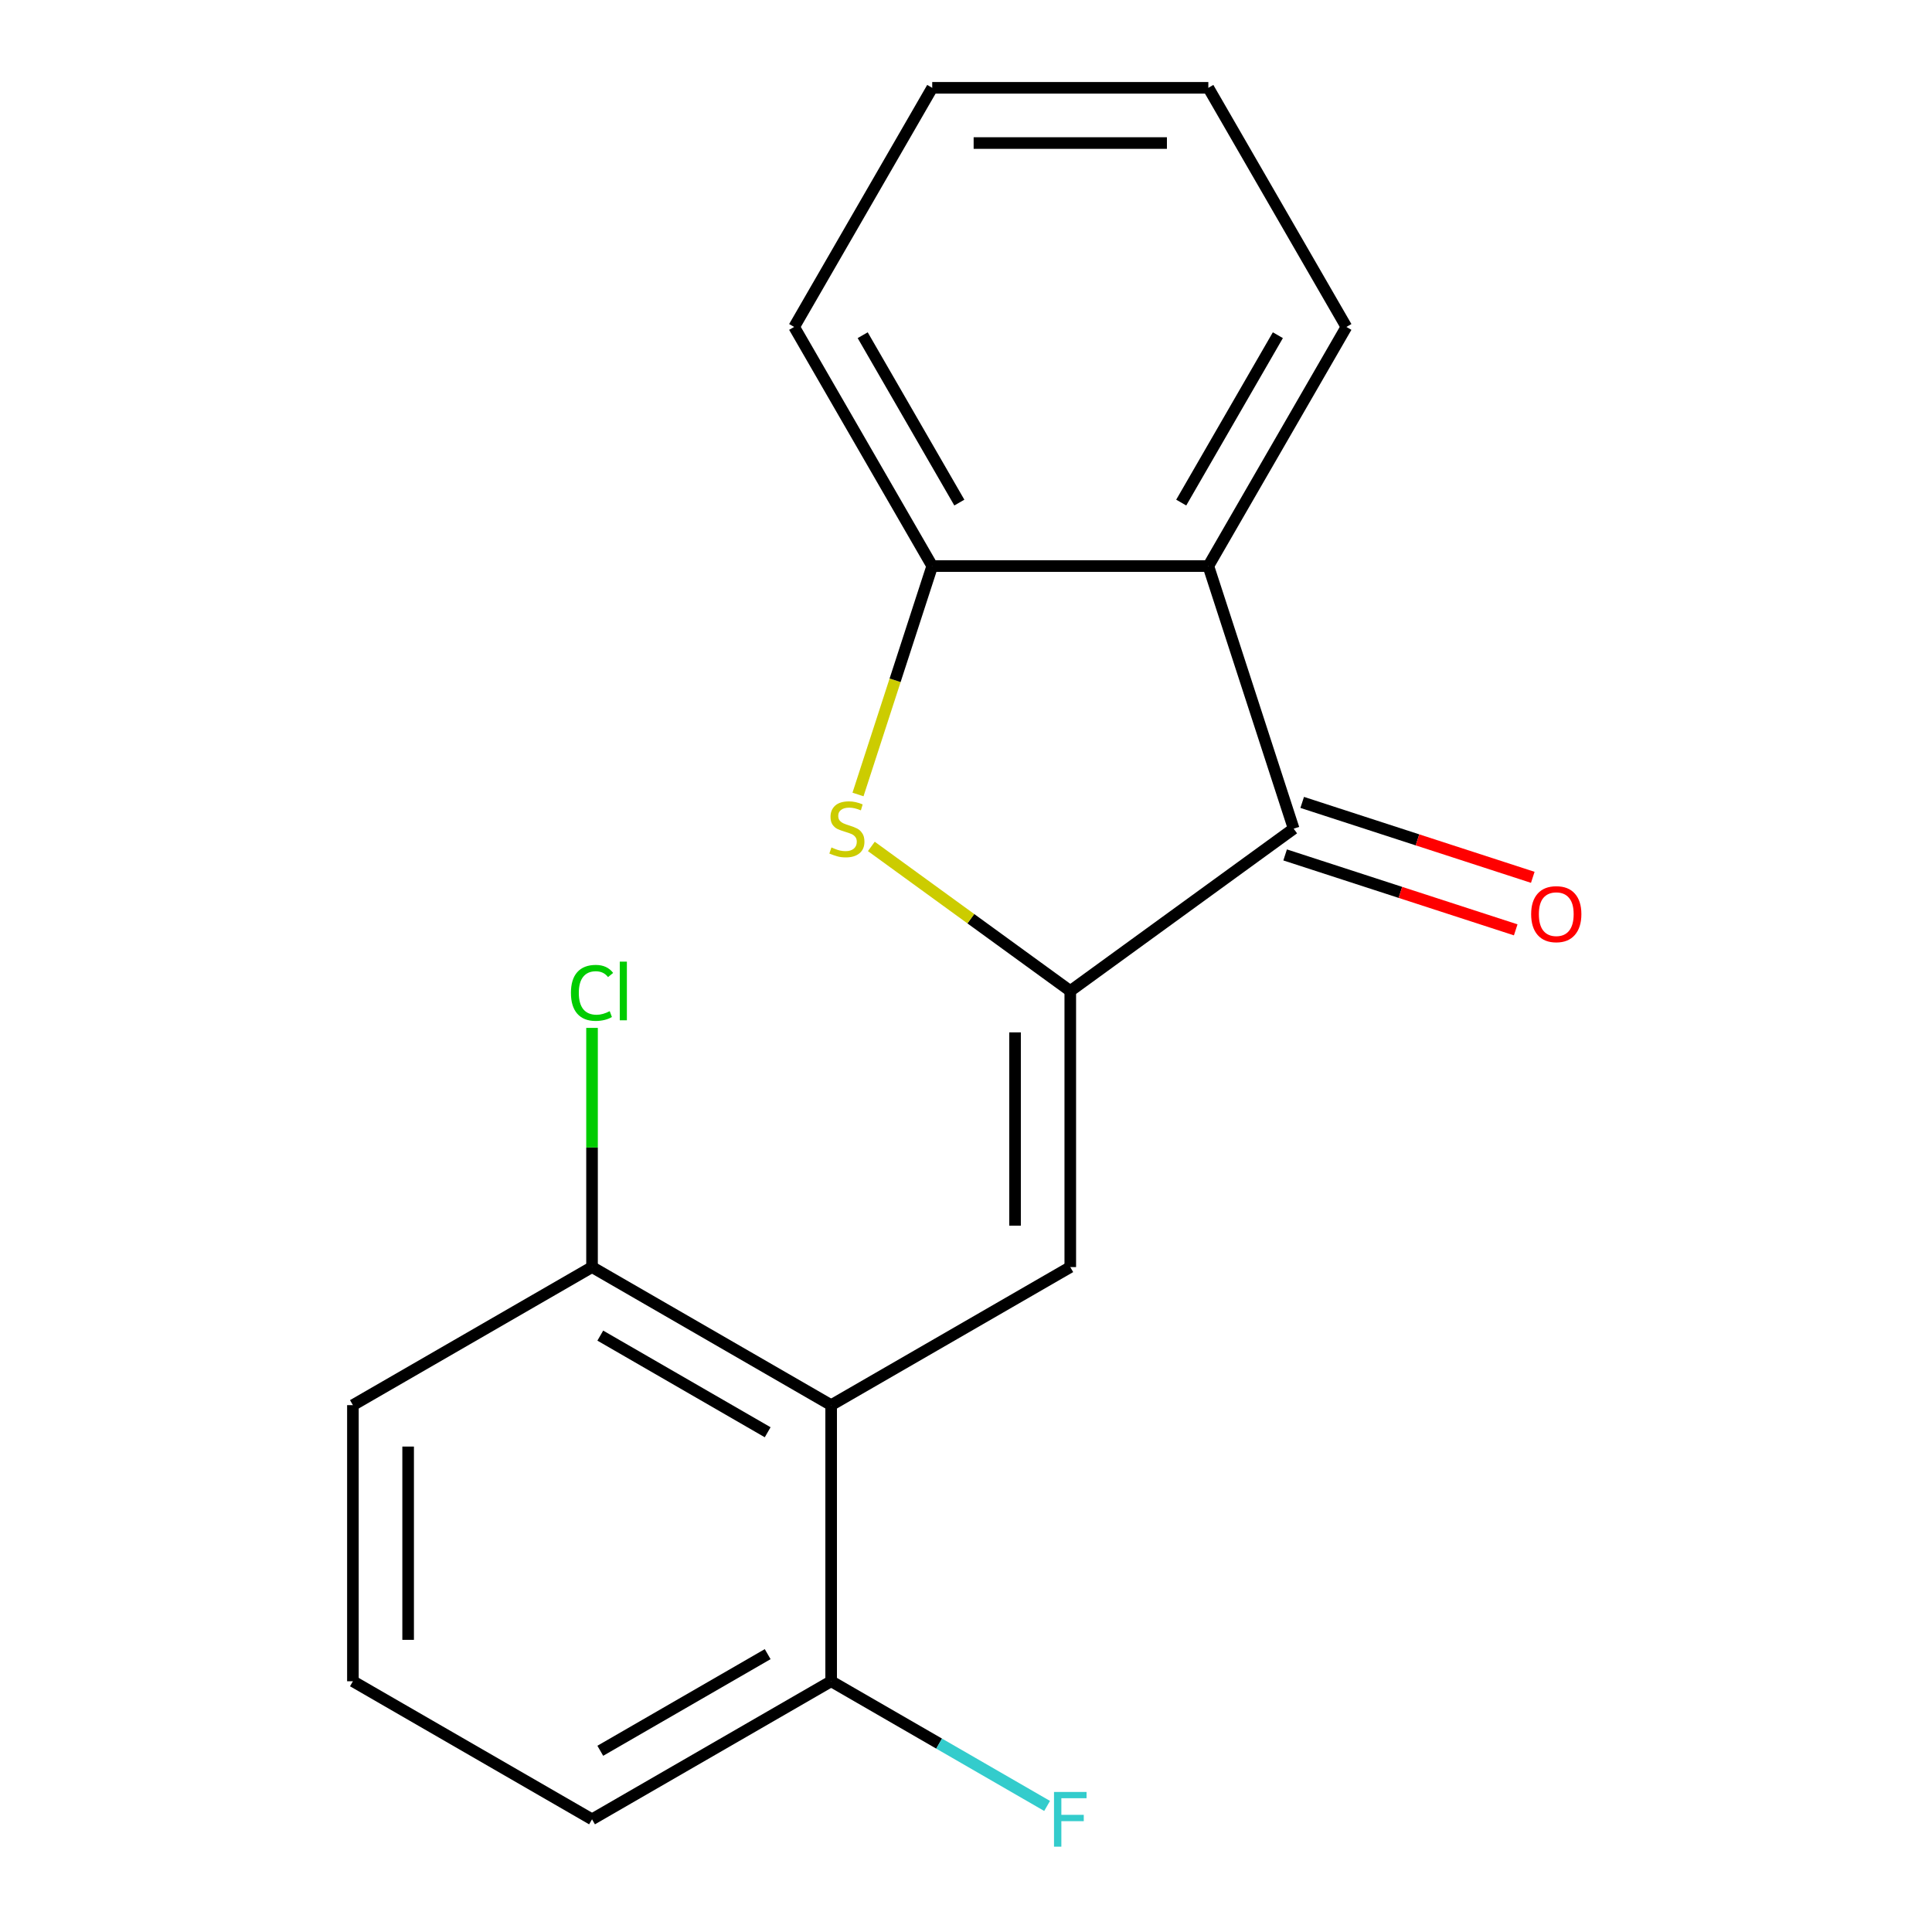 <?xml version='1.0' encoding='iso-8859-1'?>
<svg version='1.1' baseProfile='full'
              xmlns='http://www.w3.org/2000/svg'
                      xmlns:rdkit='http://www.rdkit.org/xml'
                      xmlns:xlink='http://www.w3.org/1999/xlink'
                  xml:space='preserve'
width='1000px' height='1000px' viewBox='0 0 1000 1000'>
<!-- END OF HEADER -->
<rect style='opacity:1.0;fill:#FFFFFF;stroke:none' width='1000' height='1000' x='0' y='0'> </rect>
<path class='bond-0' d='M 553.975,512.923 L 553.975,655.84' style='fill:none;fill-rule:evenodd;stroke:#000000;stroke-width:6px;stroke-linecap:butt;stroke-linejoin:miter;stroke-opacity:1' />
<path class='bond-0' d='M 525.391,534.36 L 525.391,634.402' style='fill:none;fill-rule:evenodd;stroke:#000000;stroke-width:6px;stroke-linecap:butt;stroke-linejoin:miter;stroke-opacity:1' />
<path class='bond-1' d='M 553.975,512.923 L 502.49,475.517' style='fill:none;fill-rule:evenodd;stroke:#000000;stroke-width:6px;stroke-linecap:butt;stroke-linejoin:miter;stroke-opacity:1' />
<path class='bond-1' d='M 502.49,475.517 L 451.005,438.111' style='fill:none;fill-rule:evenodd;stroke:#CCCC00;stroke-width:6px;stroke-linecap:butt;stroke-linejoin:miter;stroke-opacity:1' />
<path class='bond-2' d='M 553.975,512.923 L 669.597,428.918' style='fill:none;fill-rule:evenodd;stroke:#000000;stroke-width:6px;stroke-linecap:butt;stroke-linejoin:miter;stroke-opacity:1' />
<path class='bond-3' d='M 553.975,655.84 L 430.204,727.299' style='fill:none;fill-rule:evenodd;stroke:#000000;stroke-width:6px;stroke-linecap:butt;stroke-linejoin:miter;stroke-opacity:1' />
<path class='bond-5' d='M 444.101,411.225 L 463.308,352.11' style='fill:none;fill-rule:evenodd;stroke:#CCCC00;stroke-width:6px;stroke-linecap:butt;stroke-linejoin:miter;stroke-opacity:1' />
<path class='bond-5' d='M 463.308,352.11 L 482.516,292.995' style='fill:none;fill-rule:evenodd;stroke:#000000;stroke-width:6px;stroke-linecap:butt;stroke-linejoin:miter;stroke-opacity:1' />
<path class='bond-4' d='M 669.597,428.918 L 625.434,292.995' style='fill:none;fill-rule:evenodd;stroke:#000000;stroke-width:6px;stroke-linecap:butt;stroke-linejoin:miter;stroke-opacity:1' />
<path class='bond-8' d='M 665.181,442.51 L 724.856,461.9' style='fill:none;fill-rule:evenodd;stroke:#000000;stroke-width:6px;stroke-linecap:butt;stroke-linejoin:miter;stroke-opacity:1' />
<path class='bond-8' d='M 724.856,461.9 L 784.531,481.289' style='fill:none;fill-rule:evenodd;stroke:#FF0000;stroke-width:6px;stroke-linecap:butt;stroke-linejoin:miter;stroke-opacity:1' />
<path class='bond-8' d='M 674.014,415.325 L 733.689,434.715' style='fill:none;fill-rule:evenodd;stroke:#000000;stroke-width:6px;stroke-linecap:butt;stroke-linejoin:miter;stroke-opacity:1' />
<path class='bond-8' d='M 733.689,434.715 L 793.364,454.105' style='fill:none;fill-rule:evenodd;stroke:#FF0000;stroke-width:6px;stroke-linecap:butt;stroke-linejoin:miter;stroke-opacity:1' />
<path class='bond-6' d='M 430.204,727.299 L 306.434,655.84' style='fill:none;fill-rule:evenodd;stroke:#000000;stroke-width:6px;stroke-linecap:butt;stroke-linejoin:miter;stroke-opacity:1' />
<path class='bond-6' d='M 397.347,741.334 L 310.708,691.313' style='fill:none;fill-rule:evenodd;stroke:#000000;stroke-width:6px;stroke-linecap:butt;stroke-linejoin:miter;stroke-opacity:1' />
<path class='bond-7' d='M 430.204,727.299 L 430.204,870.216' style='fill:none;fill-rule:evenodd;stroke:#000000;stroke-width:6px;stroke-linecap:butt;stroke-linejoin:miter;stroke-opacity:1' />
<path class='bond-11' d='M 625.434,292.995 L 696.892,169.225' style='fill:none;fill-rule:evenodd;stroke:#000000;stroke-width:6px;stroke-linecap:butt;stroke-linejoin:miter;stroke-opacity:1' />
<path class='bond-11' d='M 611.398,260.138 L 661.419,173.499' style='fill:none;fill-rule:evenodd;stroke:#000000;stroke-width:6px;stroke-linecap:butt;stroke-linejoin:miter;stroke-opacity:1' />
<path class='bond-18' d='M 625.434,292.995 L 482.516,292.995' style='fill:none;fill-rule:evenodd;stroke:#000000;stroke-width:6px;stroke-linecap:butt;stroke-linejoin:miter;stroke-opacity:1' />
<path class='bond-12' d='M 482.516,292.995 L 411.057,169.225' style='fill:none;fill-rule:evenodd;stroke:#000000;stroke-width:6px;stroke-linecap:butt;stroke-linejoin:miter;stroke-opacity:1' />
<path class='bond-12' d='M 496.551,260.138 L 446.53,173.499' style='fill:none;fill-rule:evenodd;stroke:#000000;stroke-width:6px;stroke-linecap:butt;stroke-linejoin:miter;stroke-opacity:1' />
<path class='bond-9' d='M 306.434,655.84 L 306.434,593.938' style='fill:none;fill-rule:evenodd;stroke:#000000;stroke-width:6px;stroke-linecap:butt;stroke-linejoin:miter;stroke-opacity:1' />
<path class='bond-9' d='M 306.434,593.938 L 306.434,532.036' style='fill:none;fill-rule:evenodd;stroke:#00CC00;stroke-width:6px;stroke-linecap:butt;stroke-linejoin:miter;stroke-opacity:1' />
<path class='bond-15' d='M 306.434,655.84 L 182.664,727.299' style='fill:none;fill-rule:evenodd;stroke:#000000;stroke-width:6px;stroke-linecap:butt;stroke-linejoin:miter;stroke-opacity:1' />
<path class='bond-10' d='M 430.204,870.216 L 486.093,902.484' style='fill:none;fill-rule:evenodd;stroke:#000000;stroke-width:6px;stroke-linecap:butt;stroke-linejoin:miter;stroke-opacity:1' />
<path class='bond-10' d='M 486.093,902.484 L 541.982,934.751' style='fill:none;fill-rule:evenodd;stroke:#33CCCC;stroke-width:6px;stroke-linecap:butt;stroke-linejoin:miter;stroke-opacity:1' />
<path class='bond-14' d='M 430.204,870.216 L 306.434,941.675' style='fill:none;fill-rule:evenodd;stroke:#000000;stroke-width:6px;stroke-linecap:butt;stroke-linejoin:miter;stroke-opacity:1' />
<path class='bond-14' d='M 397.347,856.181 L 310.708,906.202' style='fill:none;fill-rule:evenodd;stroke:#000000;stroke-width:6px;stroke-linecap:butt;stroke-linejoin:miter;stroke-opacity:1' />
<path class='bond-16' d='M 696.892,169.225 L 625.434,45.455' style='fill:none;fill-rule:evenodd;stroke:#000000;stroke-width:6px;stroke-linecap:butt;stroke-linejoin:miter;stroke-opacity:1' />
<path class='bond-17' d='M 411.057,169.225 L 482.516,45.455' style='fill:none;fill-rule:evenodd;stroke:#000000;stroke-width:6px;stroke-linecap:butt;stroke-linejoin:miter;stroke-opacity:1' />
<path class='bond-13' d='M 182.664,870.216 L 306.434,941.675' style='fill:none;fill-rule:evenodd;stroke:#000000;stroke-width:6px;stroke-linecap:butt;stroke-linejoin:miter;stroke-opacity:1' />
<path class='bond-20' d='M 182.664,870.216 L 182.664,727.299' style='fill:none;fill-rule:evenodd;stroke:#000000;stroke-width:6px;stroke-linecap:butt;stroke-linejoin:miter;stroke-opacity:1' />
<path class='bond-20' d='M 211.248,848.779 L 211.248,748.737' style='fill:none;fill-rule:evenodd;stroke:#000000;stroke-width:6px;stroke-linecap:butt;stroke-linejoin:miter;stroke-opacity:1' />
<path class='bond-19' d='M 625.434,45.455 L 482.516,45.455' style='fill:none;fill-rule:evenodd;stroke:#000000;stroke-width:6px;stroke-linecap:butt;stroke-linejoin:miter;stroke-opacity:1' />
<path class='bond-19' d='M 603.996,74.038 L 503.954,74.038' style='fill:none;fill-rule:evenodd;stroke:#000000;stroke-width:6px;stroke-linecap:butt;stroke-linejoin:miter;stroke-opacity:1' />
<path  class='atom-2' d='M 430.352 438.638
Q 430.672 438.758, 431.992 439.318
Q 433.312 439.878, 434.752 440.238
Q 436.232 440.558, 437.672 440.558
Q 440.352 440.558, 441.912 439.278
Q 443.472 437.958, 443.472 435.678
Q 443.472 434.118, 442.672 433.158
Q 441.912 432.198, 440.712 431.678
Q 439.512 431.158, 437.512 430.558
Q 434.992 429.798, 433.472 429.078
Q 431.992 428.358, 430.912 426.838
Q 429.872 425.318, 429.872 422.758
Q 429.872 419.198, 432.272 416.998
Q 434.712 414.798, 439.512 414.798
Q 442.792 414.798, 446.512 416.358
L 445.592 419.438
Q 442.192 418.038, 439.632 418.038
Q 436.872 418.038, 435.352 419.198
Q 433.832 420.318, 433.872 422.278
Q 433.872 423.798, 434.632 424.718
Q 435.432 425.638, 436.552 426.158
Q 437.712 426.678, 439.632 427.278
Q 442.192 428.078, 443.712 428.878
Q 445.232 429.678, 446.312 431.318
Q 447.432 432.918, 447.432 435.678
Q 447.432 439.598, 444.792 441.718
Q 442.192 443.798, 437.832 443.798
Q 435.312 443.798, 433.392 443.238
Q 431.512 442.718, 429.272 441.798
L 430.352 438.638
' fill='#CCCC00'/>
<path  class='atom-9' d='M 792.52 473.162
Q 792.52 466.362, 795.88 462.562
Q 799.24 458.762, 805.52 458.762
Q 811.8 458.762, 815.16 462.562
Q 818.52 466.362, 818.52 473.162
Q 818.52 480.042, 815.12 483.962
Q 811.72 487.842, 805.52 487.842
Q 799.28 487.842, 795.88 483.962
Q 792.52 480.082, 792.52 473.162
M 805.52 484.642
Q 809.84 484.642, 812.16 481.762
Q 814.52 478.842, 814.52 473.162
Q 814.52 467.602, 812.16 464.802
Q 809.84 461.962, 805.52 461.962
Q 801.2 461.962, 798.84 464.762
Q 796.52 467.562, 796.52 473.162
Q 796.52 478.882, 798.84 481.762
Q 801.2 484.642, 805.52 484.642
' fill='#FF0000'/>
<path  class='atom-10' d='M 295.514 513.903
Q 295.514 506.863, 298.794 503.183
Q 302.114 499.463, 308.394 499.463
Q 314.234 499.463, 317.354 503.583
L 314.714 505.743
Q 312.434 502.743, 308.394 502.743
Q 304.114 502.743, 301.834 505.623
Q 299.594 508.463, 299.594 513.903
Q 299.594 519.503, 301.914 522.383
Q 304.274 525.263, 308.834 525.263
Q 311.954 525.263, 315.594 523.383
L 316.714 526.383
Q 315.234 527.343, 312.994 527.903
Q 310.754 528.463, 308.274 528.463
Q 302.114 528.463, 298.794 524.703
Q 295.514 520.943, 295.514 513.903
' fill='#00CC00'/>
<path  class='atom-10' d='M 320.794 497.743
L 324.474 497.743
L 324.474 528.103
L 320.794 528.103
L 320.794 497.743
' fill='#00CC00'/>
<path  class='atom-11' d='M 545.555 927.515
L 562.395 927.515
L 562.395 930.755
L 549.355 930.755
L 549.355 939.355
L 560.955 939.355
L 560.955 942.635
L 549.355 942.635
L 549.355 955.835
L 545.555 955.835
L 545.555 927.515
' fill='#33CCCC'/>
</svg>
